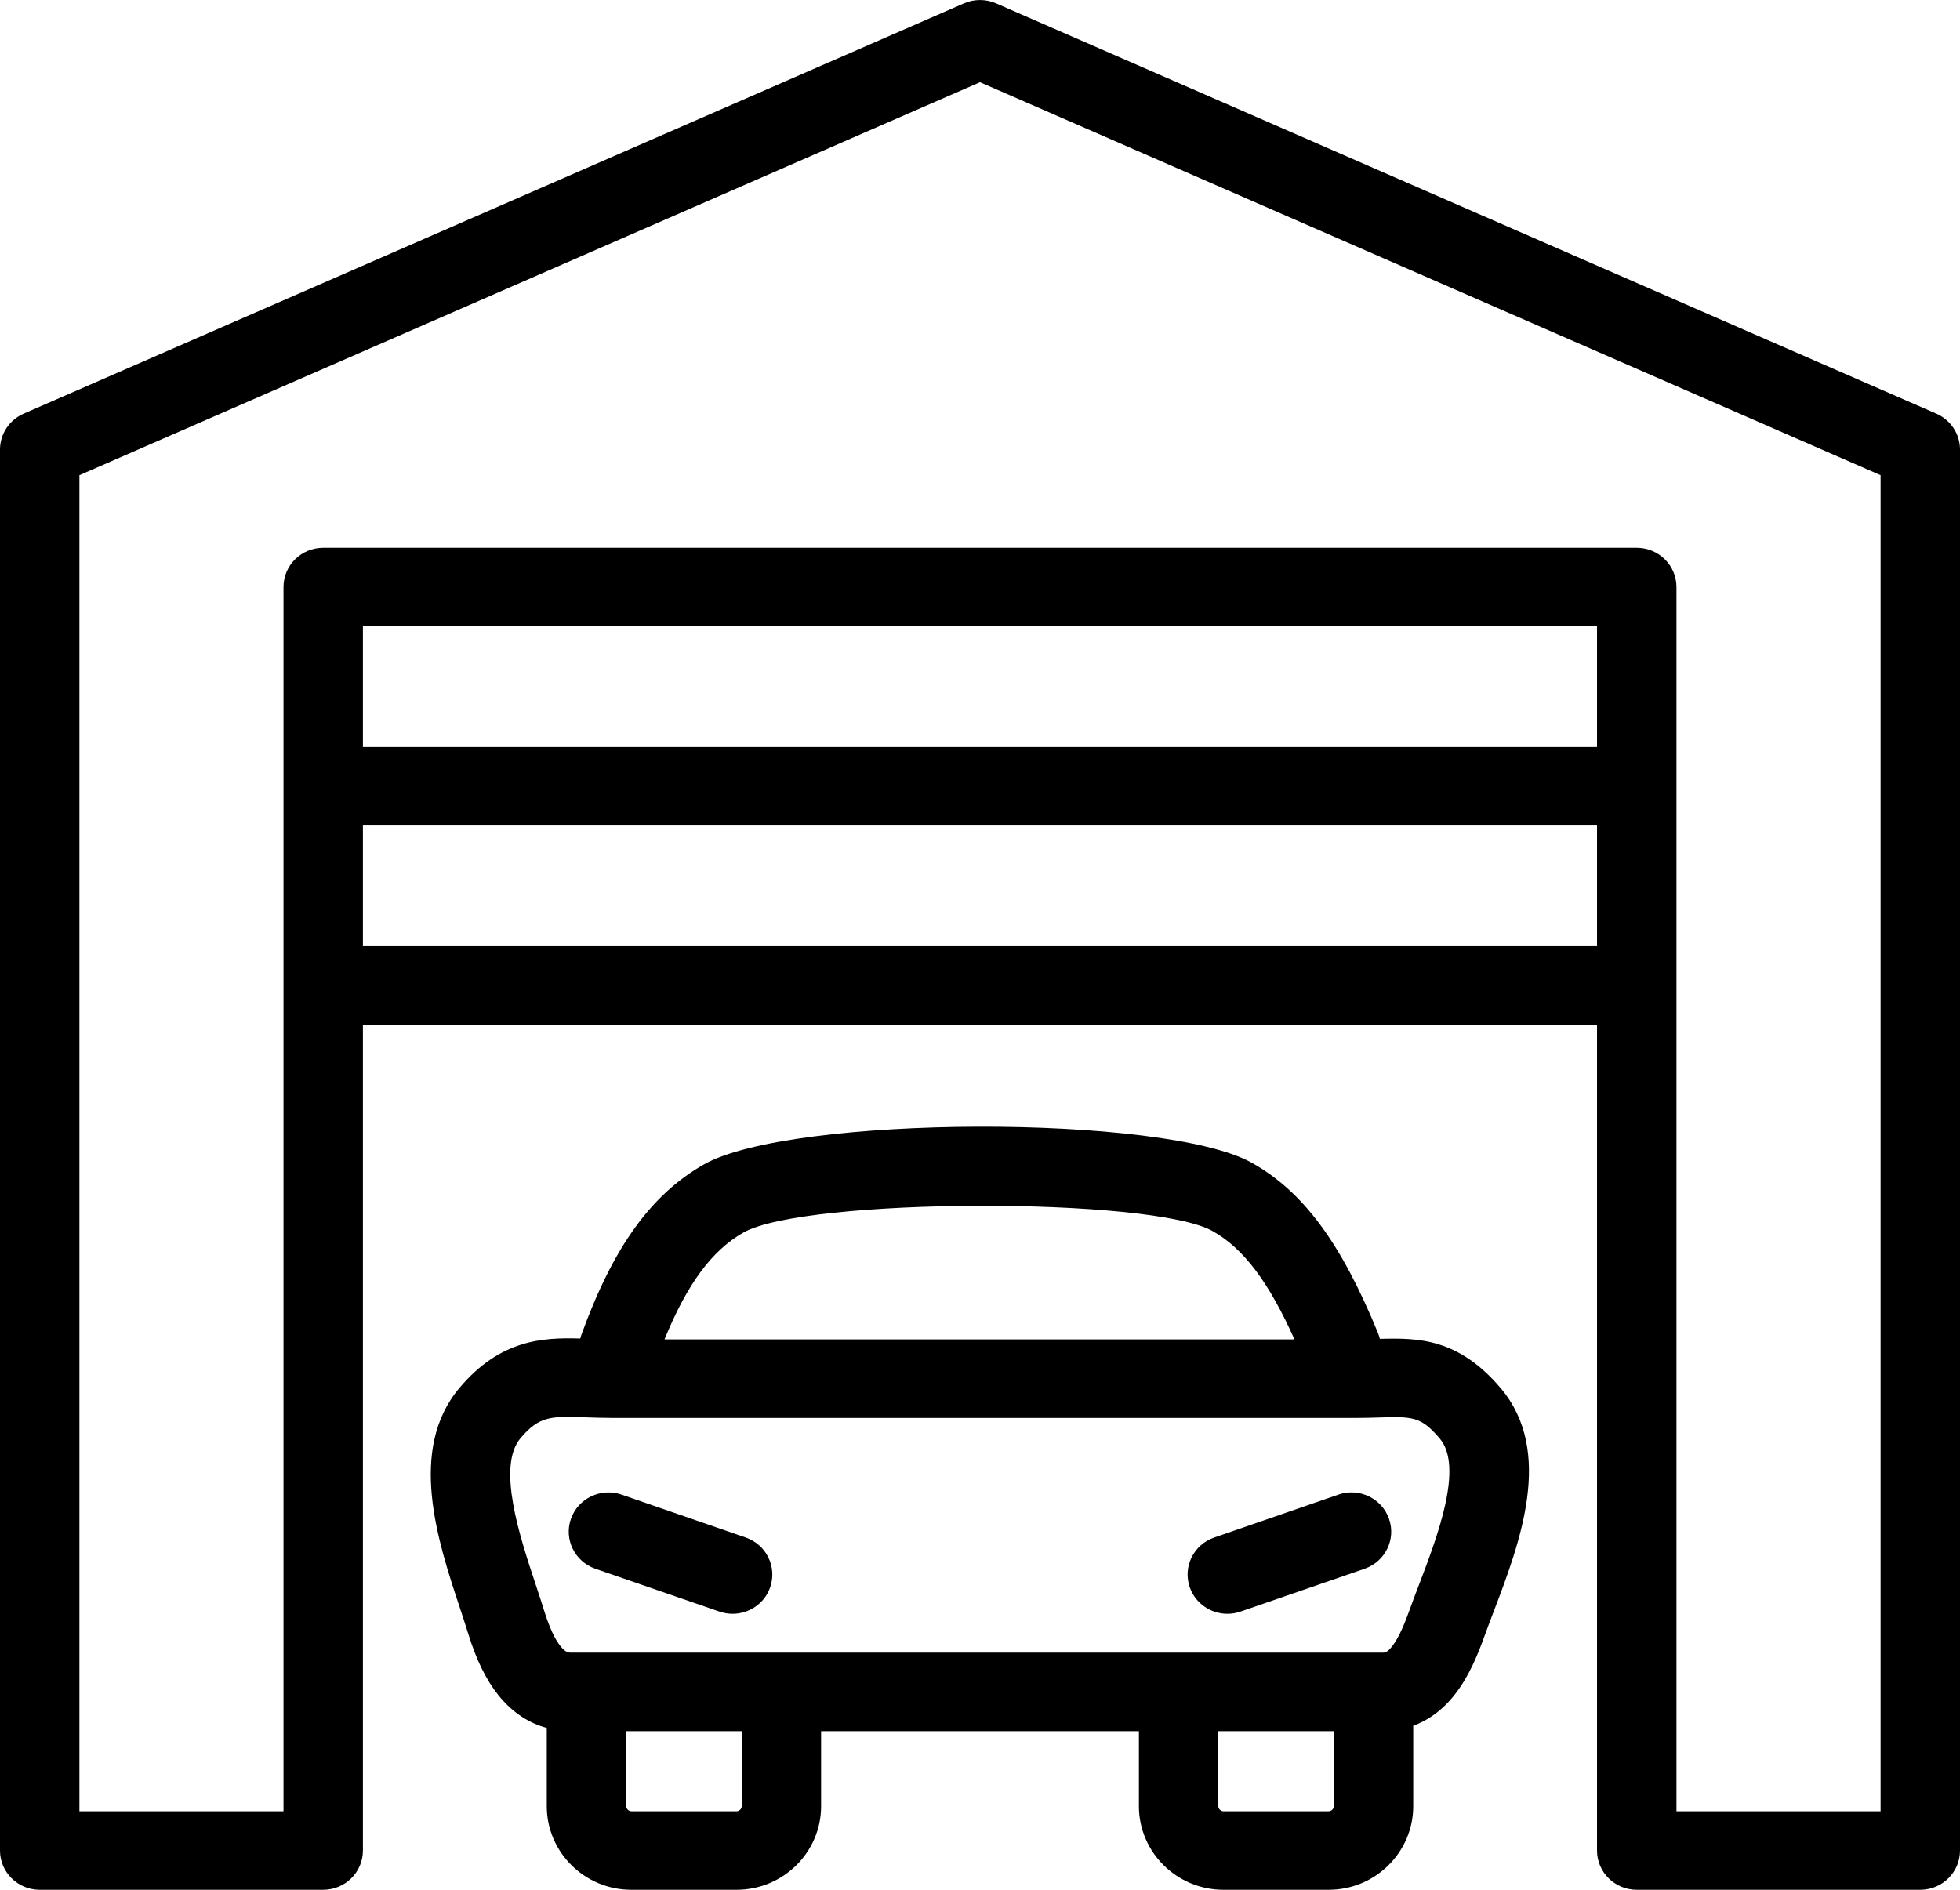 <svg width="56" height="54" viewBox="0 0 56 54" fill="none" xmlns="http://www.w3.org/2000/svg">
<g clip-path="url(#clip0_257_119)">
<path d="M54.865 54H46.764C46.138 54 45.629 53.498 45.629 52.878V29.279H10.369V52.878C10.369 53.498 9.861 54 9.234 54H1.135C0.508 54 0 53.498 0 52.878V12.846C0 12.402 0.265 12 0.676 11.82L27.542 0.096C27.834 -0.031 28.166 -0.031 28.458 0.096L55.324 11.82C55.735 12 56 12.402 56 12.846V52.878C56 53.498 55.492 54 54.865 54ZM47.899 51.757H53.731V13.578L28 2.349L2.269 13.578V51.758H8.1V16.774C8.1 16.155 8.608 15.652 9.234 15.652H46.764C47.39 15.652 47.899 16.155 47.899 16.774V51.758V51.757ZM10.369 27.035H45.629V23.588H10.369V27.035ZM10.369 21.344H45.629V17.896H10.369V21.344ZM37.962 54H34.956C33.625 54 32.54 52.929 32.54 51.611V49.468H23.46V51.611C23.46 52.928 22.377 54 21.044 54H18.038C16.706 54 15.622 52.929 15.622 51.611V49.377C15.172 49.254 14.678 48.985 14.239 48.439C13.89 48.004 13.608 47.431 13.378 46.684C13.309 46.458 13.227 46.215 13.144 45.959C12.508 44.043 11.638 41.419 13.133 39.653C14.293 38.282 15.495 38.215 16.579 38.248C16.588 38.208 16.602 38.167 16.616 38.127C17.525 35.627 18.604 34.132 20.112 33.273C22.602 31.859 33.284 31.829 35.77 33.228C37.234 34.052 38.31 35.505 39.369 38.085C39.393 38.142 39.411 38.2 39.425 38.258C40.525 38.228 41.661 38.24 42.87 39.658C44.419 41.476 43.414 44.113 42.681 46.038C42.587 46.282 42.499 46.515 42.421 46.732C42.225 47.278 41.971 47.905 41.567 48.419C41.191 48.9 40.772 49.17 40.377 49.315C40.377 49.336 40.378 49.359 40.378 49.38V51.611C40.378 52.928 39.295 54 37.962 54ZM34.809 49.468V51.611C34.809 51.688 34.879 51.757 34.956 51.757H37.962C38.039 51.757 38.109 51.688 38.109 51.611V49.468H34.811H34.809ZM17.893 49.468V51.611C17.893 51.688 17.962 51.757 18.039 51.757H21.045C21.122 51.757 21.192 51.688 21.192 51.611V49.468H17.894H17.893ZM15.549 46.031C15.693 46.496 15.85 46.837 16.017 47.043C16.162 47.224 16.248 47.224 16.312 47.224H39.504C39.564 47.224 39.634 47.224 39.773 47.046C39.982 46.78 40.154 46.339 40.281 45.983C40.363 45.752 40.458 45.506 40.557 45.247C41.062 43.92 41.826 41.916 41.135 41.105C40.593 40.469 40.362 40.477 39.386 40.505C39.188 40.511 38.977 40.517 38.753 40.517H17.489C17.227 40.517 16.982 40.508 16.764 40.501C15.756 40.465 15.418 40.451 14.873 41.094C14.186 41.905 14.856 43.925 15.3 45.262C15.389 45.532 15.475 45.791 15.549 46.032V46.031ZM18.986 38.272H36.985C36.239 36.612 35.523 35.671 34.648 35.179C32.896 34.193 22.997 34.223 21.242 35.219C20.343 35.729 19.635 36.683 18.986 38.272ZM35.067 46.114C34.598 46.114 34.159 45.824 33.995 45.362C33.788 44.777 34.101 44.137 34.693 43.934L38.24 42.708C38.832 42.504 39.48 42.813 39.685 43.398C39.893 43.983 39.579 44.623 38.988 44.827L35.44 46.052C35.316 46.095 35.191 46.114 35.067 46.114ZM20.932 46.114C20.808 46.114 20.681 46.093 20.558 46.052L17.011 44.827C16.419 44.622 16.107 43.983 16.313 43.398C16.52 42.813 17.168 42.505 17.758 42.708L21.306 43.934C21.897 44.138 22.209 44.777 22.003 45.362C21.84 45.824 21.401 46.114 20.932 46.114Z" fill="black"/>
</g>
<defs>
<clipPath id="clip0_257_119">
<rect width="56" height="54" fill="white"/>
</clipPath>
</defs>
</svg>
